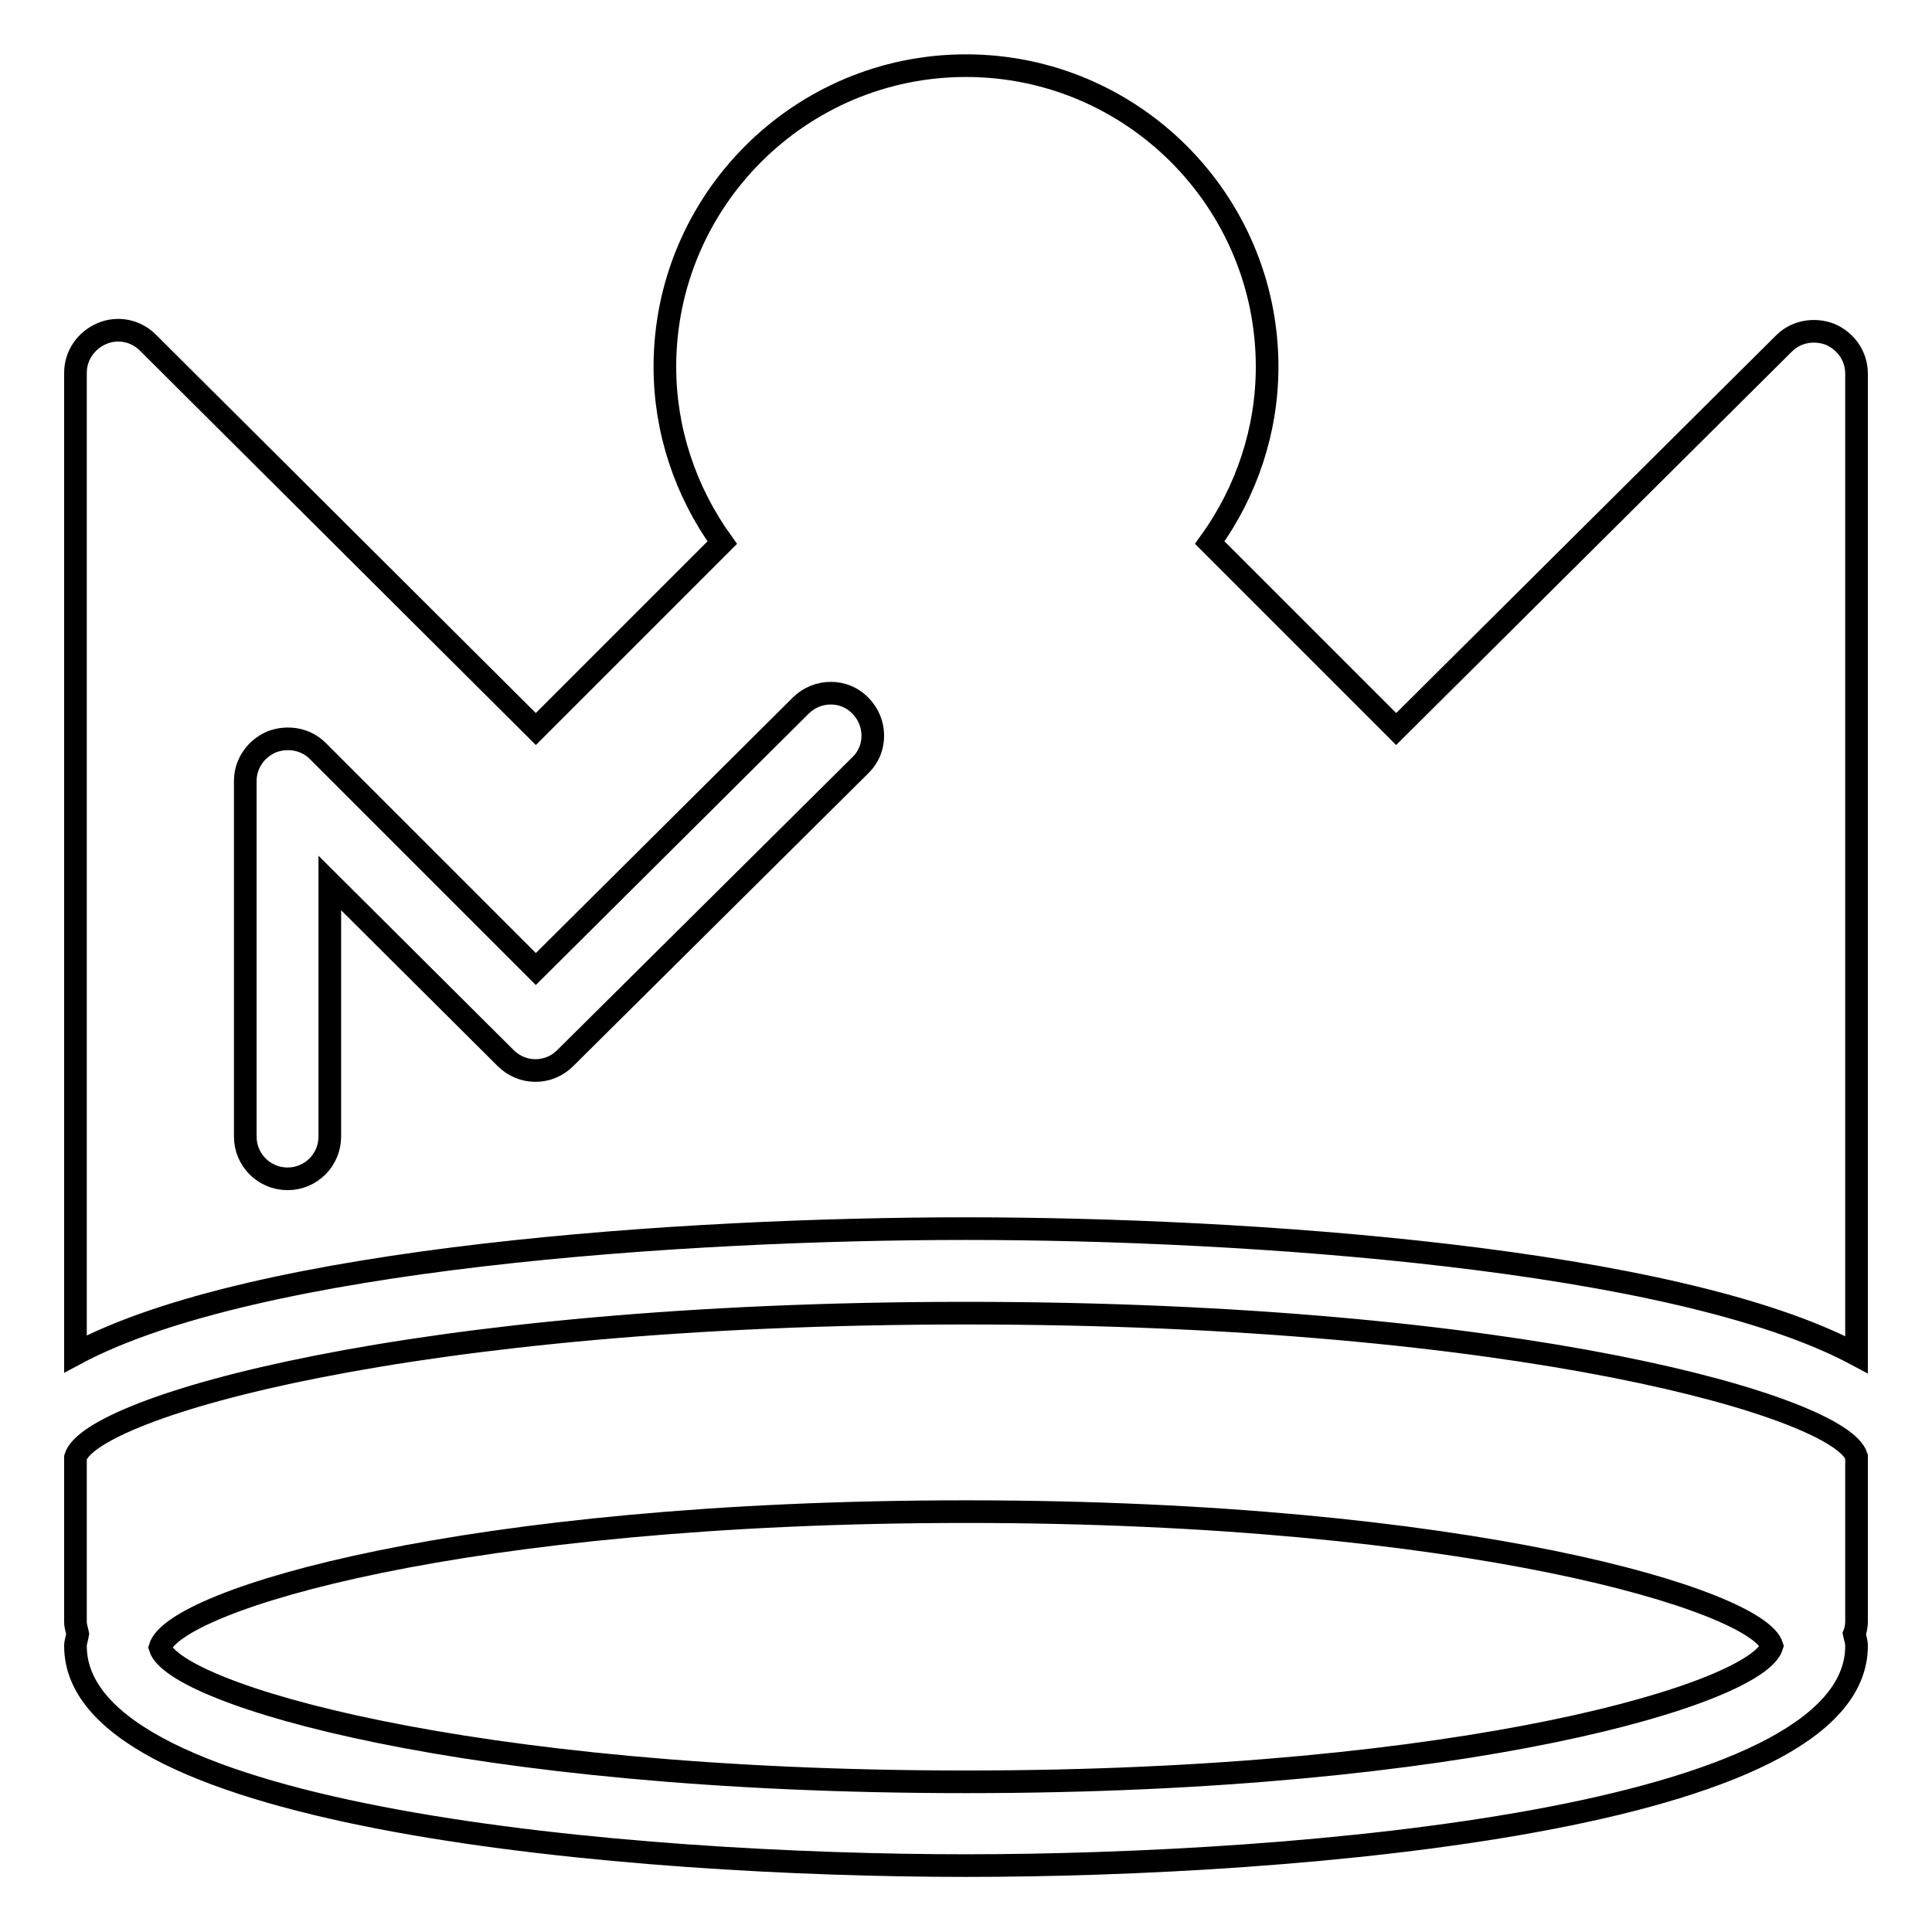 <?xml version="1.0" encoding="utf-8"?>
<!-- Svg Vector Icons : http://www.onlinewebfonts.com/icon -->
<!DOCTYPE svg PUBLIC "-//W3C//DTD SVG 1.1//EN" "http://www.w3.org/Graphics/SVG/1.1/DTD/svg11.dtd">
<svg version="1.1" xmlns="http://www.w3.org/2000/svg" xmlns:xlink="http://www.w3.org/1999/xlink" x="0px" y="0px" viewBox="0 0 256 256" enable-background="new 0 0 256 256" xml:space="preserve">
<g><g><g><path stroke-width="3" fill-opacity="0" stroke="#000000"  d="M128,162.8c37.2,0,94.1,3.9,118,16.7v-130c0-2.3-1.4-4.3-3.5-5.2c-2.1-0.8-4.5-0.4-6.1,1.2L185,96.6l-24.7-24.7c4.9-6.8,7.6-14.9,7.6-23.3c0-22-17.9-39.9-39.9-39.9S88.1,26.6,88.1,48.6c0,8.4,2.7,16.5,7.6,23.3L71,96.6L19.6,45.4c-1.6-1.6-4-2.1-6.1-1.2c-2.1,0.9-3.5,2.9-3.5,5.2v130C33.9,166.6,90.8,162.8,128,162.8z M32.5,103.5c0-2.3,1.4-4.3,3.5-5.2c2.1-0.8,4.5-0.4,6.1,1.2L71,128.4l35.1-34.9c2.2-2.2,5.8-2.2,7.9,0c2.2,2.2,2.2,5.8,0,7.9l-39.1,38.8c-2.2,2.2-5.7,2.2-7.9,0l-23.3-23.2v33.6c0,3.1-2.5,5.6-5.6,5.6c-3.1,0-5.6-2.5-5.6-5.6L32.5,103.5L32.5,103.5z M128,174c-73.7,0-116,12.5-118,19.1v21.8c0,0.6,0.2,1.1,0.3,1.6c-0.1,0.6-0.3,1.1-0.3,1.6c0,23,74.2,29.1,118,29.1c43.8,0,118-6.1,118-29.1c0-0.6-0.2-1.1-0.3-1.6c0.2-0.5,0.3-1.1,0.3-1.6V193C244,186.5,201.7,174,128,174z M128,236.1c-66.6,0-104.9-11.7-106.8-17.8c1.9-6.3,40.2-18,106.8-18c66.6,0,104.9,11.8,106.8,17.8C232.9,224.3,194.6,236.1,128,236.1z"/></g><g></g><g></g><g></g><g></g><g></g><g></g><g></g><g></g><g></g><g></g><g></g><g></g><g></g><g></g><g></g></g></g>
</svg>